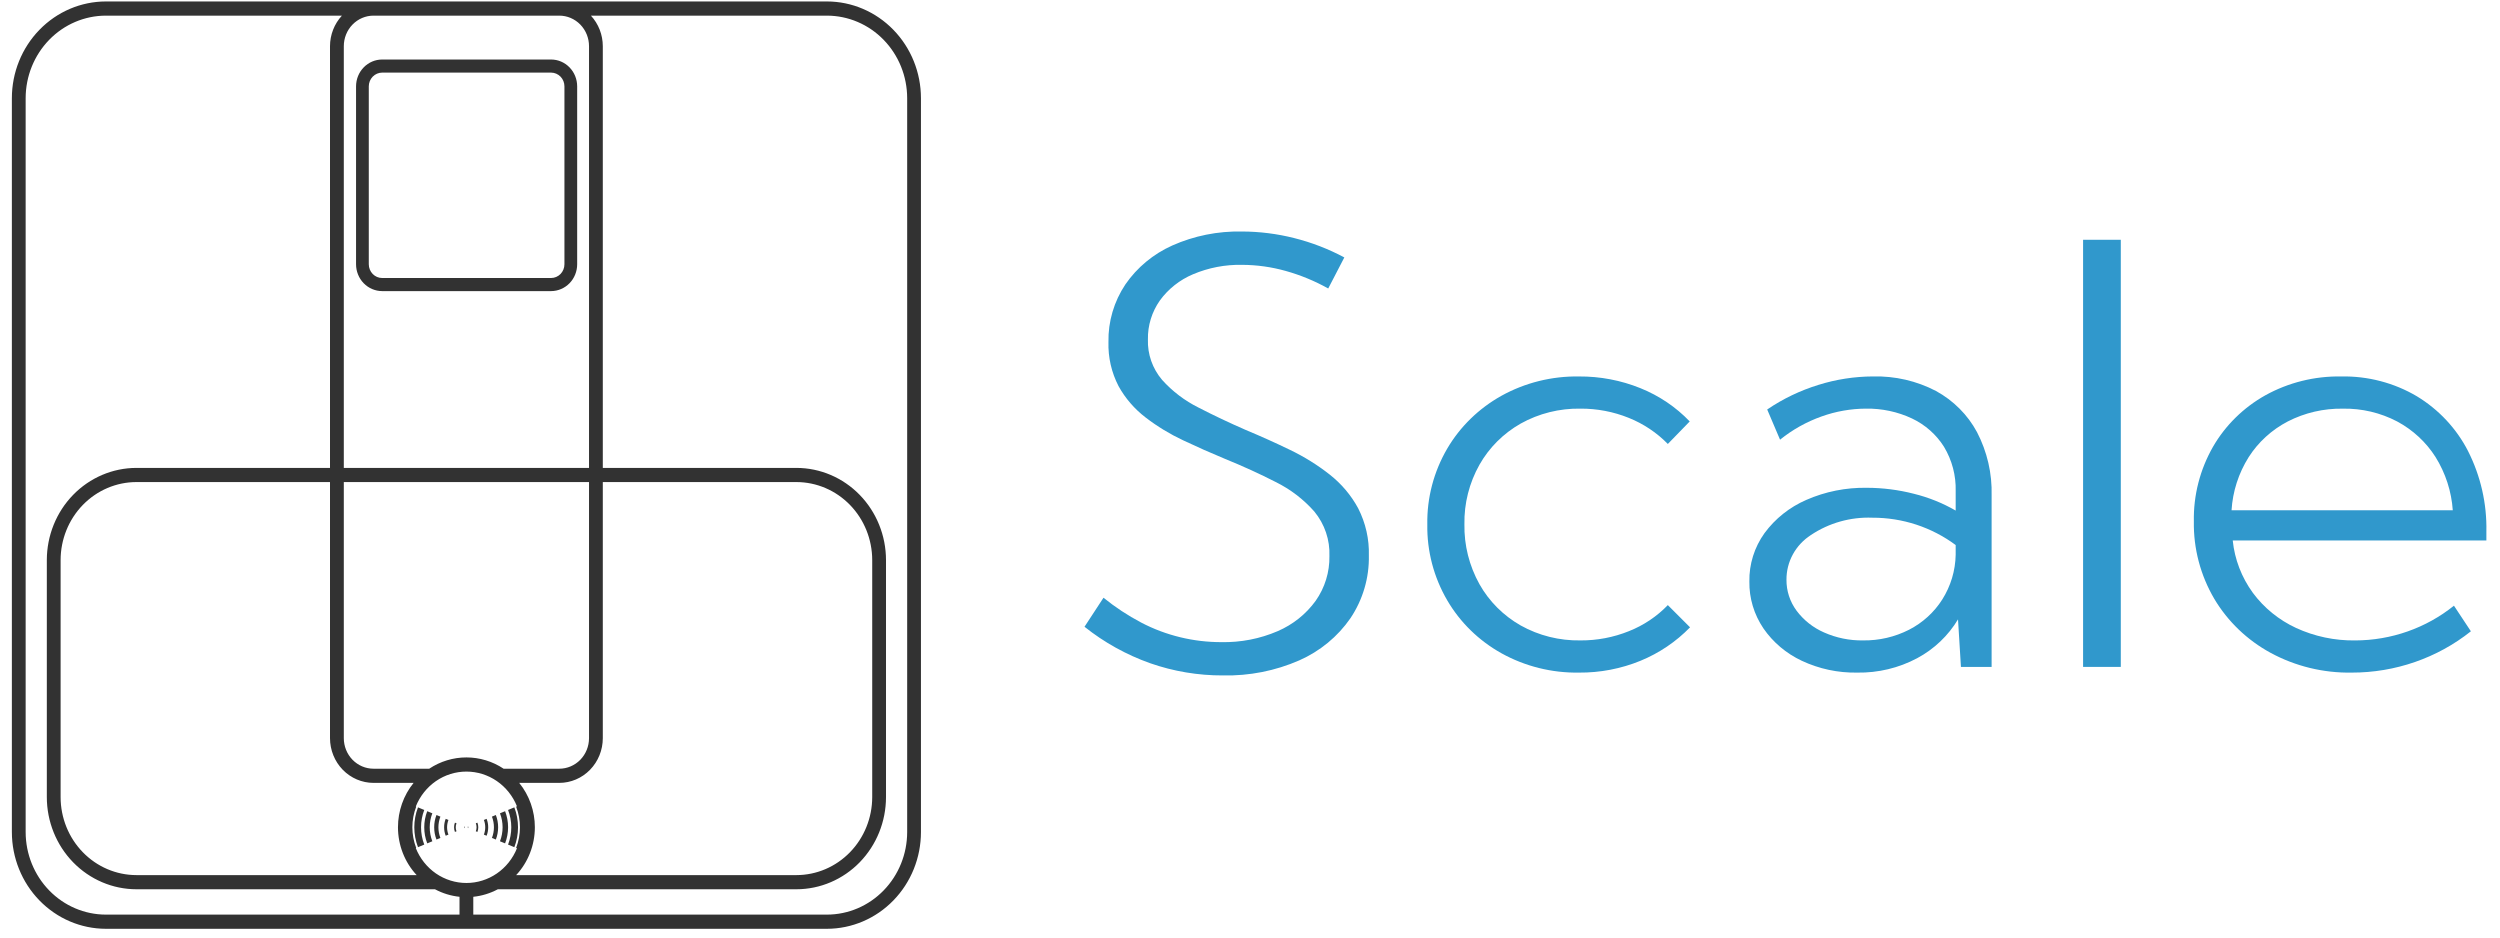 <svg width="104" height="39" viewBox="0 0 107 40" fill="none" xmlns="http://www.w3.org/2000/svg">
<g clip-path="url(#clip0_119_16753)">
<path d="M35.394 0H4.531C3.465 0.001 2.442 0.438 1.688 1.214C0.933 1.99 0.509 3.042 0.508 4.139V35.551C0.509 36.648 0.933 37.7 1.688 38.476C2.442 39.252 3.465 39.689 4.531 39.69H35.394C36.46 39.689 37.483 39.252 38.237 38.476C38.992 37.7 39.416 36.648 39.417 35.551V4.139C39.416 3.042 38.992 1.99 38.237 1.214C37.483 0.438 36.46 0.001 35.394 0ZM14.715 1.914C14.715 1.567 14.849 1.235 15.087 0.99C15.325 0.745 15.649 0.607 15.985 0.607H23.939C24.276 0.607 24.599 0.745 24.838 0.99C25.076 1.235 25.21 1.567 25.21 1.914V19.964H14.715V1.914ZM25.8 31.531V20.57H34.087C34.947 20.571 35.772 20.923 36.38 21.549C36.988 22.175 37.33 23.024 37.331 23.909V34.054C37.33 34.939 36.988 35.787 36.38 36.413C35.772 37.039 34.947 37.391 34.087 37.392H22.092C22.605 36.841 22.891 36.108 22.892 35.345C22.892 34.651 22.655 33.978 22.222 33.445H23.939C24.433 33.444 24.906 33.242 25.254 32.884C25.603 32.525 25.8 32.039 25.8 31.531ZM14.715 20.57H25.21V31.531C25.21 31.878 25.076 32.21 24.838 32.455C24.599 32.7 24.276 32.838 23.939 32.838H21.554C21.08 32.523 20.527 32.355 19.962 32.355C19.398 32.355 18.845 32.523 18.371 32.838H15.985C15.649 32.838 15.325 32.7 15.087 32.455C14.849 32.21 14.715 31.878 14.715 31.531V20.57ZM15.985 33.445H17.702C17.27 33.978 17.033 34.651 17.033 35.345C17.034 36.108 17.32 36.841 17.833 37.392H5.838C4.978 37.391 4.153 37.039 3.545 36.413C2.937 35.787 2.595 34.939 2.594 34.054V23.909C2.595 23.024 2.937 22.175 3.545 21.549C4.153 20.923 4.978 20.571 5.838 20.57H14.124V31.531C14.125 32.039 14.321 32.525 14.67 32.884C15.019 33.242 15.492 33.444 15.985 33.445ZM19.667 39.083H4.531C3.621 39.082 2.748 38.71 2.105 38.047C1.461 37.385 1.099 36.487 1.098 35.551V4.139C1.099 3.202 1.461 2.305 2.105 1.642C2.748 0.98 3.621 0.608 4.531 0.607H14.634C14.308 0.959 14.125 1.427 14.124 1.914V19.964H5.838C4.821 19.965 3.847 20.381 3.128 21.12C2.409 21.86 2.005 22.863 2.004 23.909V34.054C2.005 35.1 2.409 36.102 3.128 36.842C3.847 37.581 4.822 37.997 5.838 37.998H18.617C18.944 38.173 19.3 38.282 19.667 38.32V39.083ZM17.796 36.236L17.813 36.229C17.705 35.948 17.649 35.648 17.649 35.345C17.649 35.043 17.705 34.743 17.813 34.462L17.796 34.455C17.973 34.013 18.273 33.635 18.658 33.369C19.044 33.103 19.498 32.961 19.962 32.961C20.425 32.961 20.878 33.102 21.263 33.366C21.648 33.631 21.949 34.007 22.126 34.447L22.09 34.462C22.198 34.743 22.254 35.043 22.254 35.345C22.254 35.648 22.198 35.948 22.09 36.229L22.126 36.244C21.949 36.684 21.648 37.06 21.263 37.324C20.878 37.588 20.425 37.729 19.962 37.729C19.498 37.729 19.044 37.587 18.658 37.322C18.273 37.056 17.973 36.678 17.796 36.236ZM38.827 35.551C38.826 36.487 38.464 37.385 37.82 38.047C37.177 38.71 36.304 39.082 35.394 39.083H20.257V38.32C20.624 38.282 20.98 38.173 21.308 37.998H34.087C35.103 37.997 36.078 37.581 36.797 36.842C37.516 36.102 37.92 35.1 37.921 34.054V23.909C37.92 22.863 37.516 21.86 36.797 21.12C36.078 20.381 35.103 19.965 34.087 19.964H25.8V1.914C25.799 1.427 25.617 0.959 25.291 0.607H35.394C36.304 0.608 37.177 0.98 37.82 1.642C38.464 2.305 38.826 3.202 38.827 4.139V35.551ZM18.681 34.82C18.616 34.987 18.583 35.165 18.583 35.345C18.583 35.525 18.616 35.703 18.681 35.87L18.849 35.801C18.793 35.656 18.764 35.501 18.764 35.345C18.764 35.189 18.793 35.035 18.849 34.889L18.681 34.82ZM18.504 34.747L18.285 34.657C18.201 34.876 18.158 35.109 18.158 35.345C18.157 35.581 18.201 35.815 18.286 36.034L18.504 35.944C18.43 35.753 18.392 35.55 18.392 35.345C18.392 35.14 18.43 34.937 18.504 34.747ZM19.471 35.147C19.446 35.21 19.434 35.277 19.434 35.345C19.434 35.413 19.446 35.481 19.471 35.544L19.538 35.516C19.517 35.462 19.506 35.404 19.506 35.345C19.506 35.287 19.517 35.229 19.538 35.174L19.471 35.147ZM18.158 34.604L17.89 34.493C17.786 34.764 17.732 35.053 17.732 35.345C17.732 35.637 17.786 35.926 17.89 36.197L18.158 36.086C18.067 35.85 18.021 35.599 18.021 35.345C18.021 35.092 18.067 34.84 18.158 34.604ZM19.076 34.983C19.031 35.099 19.008 35.221 19.008 35.345C19.008 35.469 19.031 35.592 19.076 35.707L19.193 35.659C19.155 35.559 19.135 35.453 19.135 35.345C19.135 35.238 19.155 35.132 19.193 35.032L19.076 34.983ZM21.055 34.889C21.111 35.034 21.14 35.189 21.14 35.345C21.14 35.501 21.111 35.656 21.055 35.801L21.222 35.87C21.287 35.703 21.32 35.525 21.32 35.345C21.32 35.165 21.287 34.987 21.222 34.82L21.055 34.889ZM20.71 35.032C20.749 35.132 20.768 35.238 20.768 35.345C20.768 35.453 20.749 35.559 20.71 35.659L20.827 35.707C20.872 35.592 20.895 35.469 20.895 35.345C20.895 35.221 20.872 35.099 20.827 34.983L20.71 35.032ZM21.618 36.034C21.702 35.815 21.746 35.581 21.746 35.345C21.746 35.109 21.702 34.876 21.618 34.657L21.399 34.747C21.473 34.937 21.511 35.14 21.511 35.345C21.511 35.55 21.473 35.753 21.399 35.944L21.618 36.034ZM19.866 35.31C19.862 35.321 19.859 35.333 19.859 35.345C19.859 35.357 19.862 35.369 19.866 35.381L19.883 35.374C19.879 35.365 19.878 35.355 19.877 35.345C19.878 35.336 19.879 35.326 19.883 35.317L19.866 35.31ZM20.365 35.174C20.386 35.229 20.397 35.287 20.397 35.345C20.397 35.404 20.386 35.462 20.365 35.516L20.433 35.544C20.457 35.481 20.47 35.413 20.47 35.345C20.47 35.277 20.457 35.21 20.433 35.147L20.365 35.174ZM20.02 35.317C20.024 35.326 20.026 35.336 20.026 35.345C20.026 35.355 20.024 35.365 20.02 35.374L20.037 35.381C20.042 35.37 20.044 35.357 20.044 35.345C20.044 35.333 20.042 35.321 20.037 35.31L20.02 35.317ZM21.745 36.086L22.013 36.197C22.118 35.926 22.171 35.637 22.171 35.345C22.171 35.054 22.118 34.764 22.013 34.493L21.745 34.604C21.836 34.84 21.883 35.092 21.883 35.345C21.883 35.599 21.836 35.85 21.745 36.086ZM23.587 2.485H16.356C16.059 2.485 15.776 2.606 15.566 2.822C15.357 3.037 15.239 3.329 15.239 3.634V11.248C15.239 11.553 15.357 11.845 15.566 12.06C15.776 12.275 16.059 12.396 16.356 12.397H23.587C23.883 12.396 24.166 12.275 24.376 12.06C24.585 11.845 24.703 11.553 24.703 11.248V3.634C24.703 3.329 24.585 3.037 24.376 2.822C24.166 2.606 23.883 2.485 23.587 2.485ZM24.158 11.248C24.158 11.404 24.098 11.553 23.991 11.664C23.883 11.774 23.738 11.836 23.587 11.836H16.356C16.204 11.836 16.059 11.774 15.952 11.664C15.845 11.553 15.784 11.404 15.784 11.248V3.634C15.784 3.478 15.845 3.328 15.952 3.218C16.059 3.108 16.204 3.046 16.356 3.045H23.587C23.738 3.046 23.883 3.108 23.991 3.218C24.098 3.328 24.158 3.478 24.158 3.634V11.248Z" fill="#323232"/>
</g>
<path d="M46.417 26.763L47.23 25.52C47.728 25.924 48.267 26.279 48.837 26.58C49.368 26.859 49.934 27.072 50.52 27.213C51.093 27.352 51.68 27.421 52.27 27.421C53.101 27.438 53.925 27.278 54.685 26.951C55.337 26.67 55.899 26.221 56.31 25.653C56.706 25.09 56.911 24.422 56.899 23.74C56.926 23.049 56.698 22.372 56.255 21.833C55.793 21.309 55.23 20.878 54.597 20.566C53.922 20.22 53.205 19.893 52.446 19.584C51.837 19.332 51.237 19.066 50.645 18.786C50.072 18.518 49.53 18.189 49.031 17.805C48.555 17.44 48.161 16.984 47.874 16.464C47.571 15.879 47.423 15.23 47.442 14.575C47.425 13.701 47.678 12.841 48.168 12.108C48.667 11.384 49.362 10.808 50.175 10.444C51.107 10.03 52.122 9.826 53.146 9.846C53.903 9.847 54.658 9.942 55.391 10.127C56.139 10.315 56.86 10.593 57.537 10.956L56.848 12.285C56.275 11.964 55.664 11.712 55.029 11.534C54.421 11.363 53.792 11.275 53.159 11.273C52.439 11.258 51.724 11.396 51.063 11.675C50.494 11.915 50.003 12.303 49.644 12.796C49.299 13.287 49.119 13.871 49.131 14.466C49.11 15.095 49.325 15.711 49.737 16.196C50.177 16.686 50.707 17.089 51.301 17.384C51.939 17.713 52.612 18.032 53.321 18.341C53.964 18.609 54.595 18.893 55.216 19.194C55.819 19.484 56.388 19.837 56.911 20.249C57.414 20.644 57.829 21.136 58.13 21.693C58.45 22.321 58.607 23.015 58.587 23.716C58.606 24.666 58.332 25.601 57.799 26.397C57.255 27.185 56.497 27.809 55.61 28.201C54.585 28.65 53.469 28.87 52.346 28.846C51.282 28.85 50.226 28.673 49.225 28.323C48.206 27.961 47.256 27.433 46.417 26.763Z" fill="#3098CC"/>
<path d="M72.334 26.787C71.736 27.402 71.014 27.89 70.213 28.219C69.38 28.56 68.484 28.732 67.58 28.725C66.417 28.743 65.271 28.457 64.26 27.896C63.292 27.356 62.491 26.573 61.94 25.629C61.365 24.642 61.071 23.522 61.089 22.387C61.069 21.25 61.363 20.129 61.94 19.14C62.492 18.198 63.294 17.417 64.26 16.878C65.271 16.318 66.417 16.032 67.58 16.05C68.481 16.044 69.375 16.214 70.207 16.55C71.008 16.872 71.729 17.358 72.32 17.975L71.383 18.939C70.913 18.457 70.344 18.077 69.713 17.823C69.057 17.558 68.353 17.423 67.643 17.427C66.747 17.412 65.862 17.633 65.085 18.067C64.344 18.488 63.735 19.096 63.321 19.828C62.883 20.608 62.661 21.486 62.677 22.375C62.661 23.27 62.883 24.154 63.321 24.941C63.734 25.675 64.343 26.285 65.085 26.707C65.862 27.142 66.747 27.363 67.643 27.347C68.355 27.351 69.061 27.217 69.719 26.951C70.35 26.701 70.917 26.32 71.383 25.836L72.334 26.787Z" fill="#3098CC"/>
<path d="M85.241 28.481H83.928L83.803 26.446C83.385 27.145 82.78 27.721 82.052 28.11C81.266 28.528 80.383 28.74 79.488 28.725C78.668 28.739 77.856 28.566 77.117 28.219C76.452 27.907 75.884 27.428 75.473 26.83C75.071 26.235 74.862 25.537 74.873 24.825C74.86 24.085 75.087 23.36 75.523 22.753C75.979 22.134 76.596 21.643 77.311 21.333C78.125 20.976 79.009 20.8 79.901 20.815C80.58 20.816 81.257 20.902 81.914 21.071C82.543 21.226 83.145 21.468 83.703 21.79V20.961C83.722 20.294 83.549 19.636 83.203 19.06C82.874 18.537 82.399 18.116 81.833 17.848C81.219 17.56 80.544 17.416 79.863 17.427C79.214 17.43 78.571 17.543 77.962 17.762C77.316 17.992 76.716 18.328 76.186 18.756L75.636 17.464C76.308 17.006 77.048 16.651 77.831 16.41C78.585 16.174 79.371 16.052 80.163 16.049C81.102 16.025 82.031 16.239 82.859 16.671C83.607 17.08 84.218 17.692 84.616 18.433C85.052 19.272 85.267 20.204 85.241 21.144V28.481ZM79.738 27.347C80.423 27.357 81.1 27.2 81.708 26.89C82.29 26.591 82.781 26.145 83.127 25.599C83.493 25.021 83.691 24.358 83.703 23.679V23.265C83.194 22.887 82.626 22.593 82.021 22.393C81.414 22.194 80.778 22.093 80.138 22.095C79.201 22.059 78.278 22.32 77.505 22.838C77.182 23.047 76.916 23.332 76.734 23.666C76.552 24 76.458 24.373 76.461 24.752C76.457 25.226 76.608 25.689 76.892 26.074C77.194 26.479 77.599 26.801 78.068 27.006C78.592 27.239 79.162 27.356 79.738 27.347Z" fill="#3098CC"/>
<path d="M90.77 28.481H89.156V10.2H90.77V28.481Z" fill="#3098CC"/>
<path d="M105.754 26.957C104.314 28.103 102.511 28.728 100.651 28.725C99.438 28.745 98.24 28.453 97.18 27.878C96.179 27.333 95.347 26.535 94.772 25.569C94.18 24.56 93.877 23.415 93.897 22.253C93.876 21.137 94.159 20.036 94.716 19.06C95.247 18.141 96.022 17.379 96.961 16.854C97.948 16.309 99.066 16.031 100.201 16.05C101.341 16.027 102.465 16.321 103.44 16.897C104.377 17.465 105.135 18.275 105.629 19.237C106.173 20.31 106.443 21.495 106.417 22.692V23.07H95.561C95.643 23.878 95.941 24.651 96.424 25.313C96.9 25.955 97.534 26.471 98.268 26.812C99.059 27.177 99.926 27.36 100.801 27.348C102.344 27.345 103.839 26.819 105.029 25.861L105.754 26.957ZM95.51 21.778H104.979C104.924 20.972 104.671 20.19 104.241 19.499C103.837 18.861 103.27 18.336 102.596 17.975C101.884 17.602 101.085 17.414 100.276 17.428C99.455 17.415 98.644 17.603 97.918 17.975C97.231 18.333 96.653 18.86 96.242 19.505C95.81 20.193 95.559 20.973 95.51 21.778Z" fill="#3098CC"/>
<defs>
<clipPath id="clip0_119_16753">
<rect width="38.909" height="39.69" fill="white" transform="translate(0.508)"/>
</clipPath>
</defs>
</svg>
